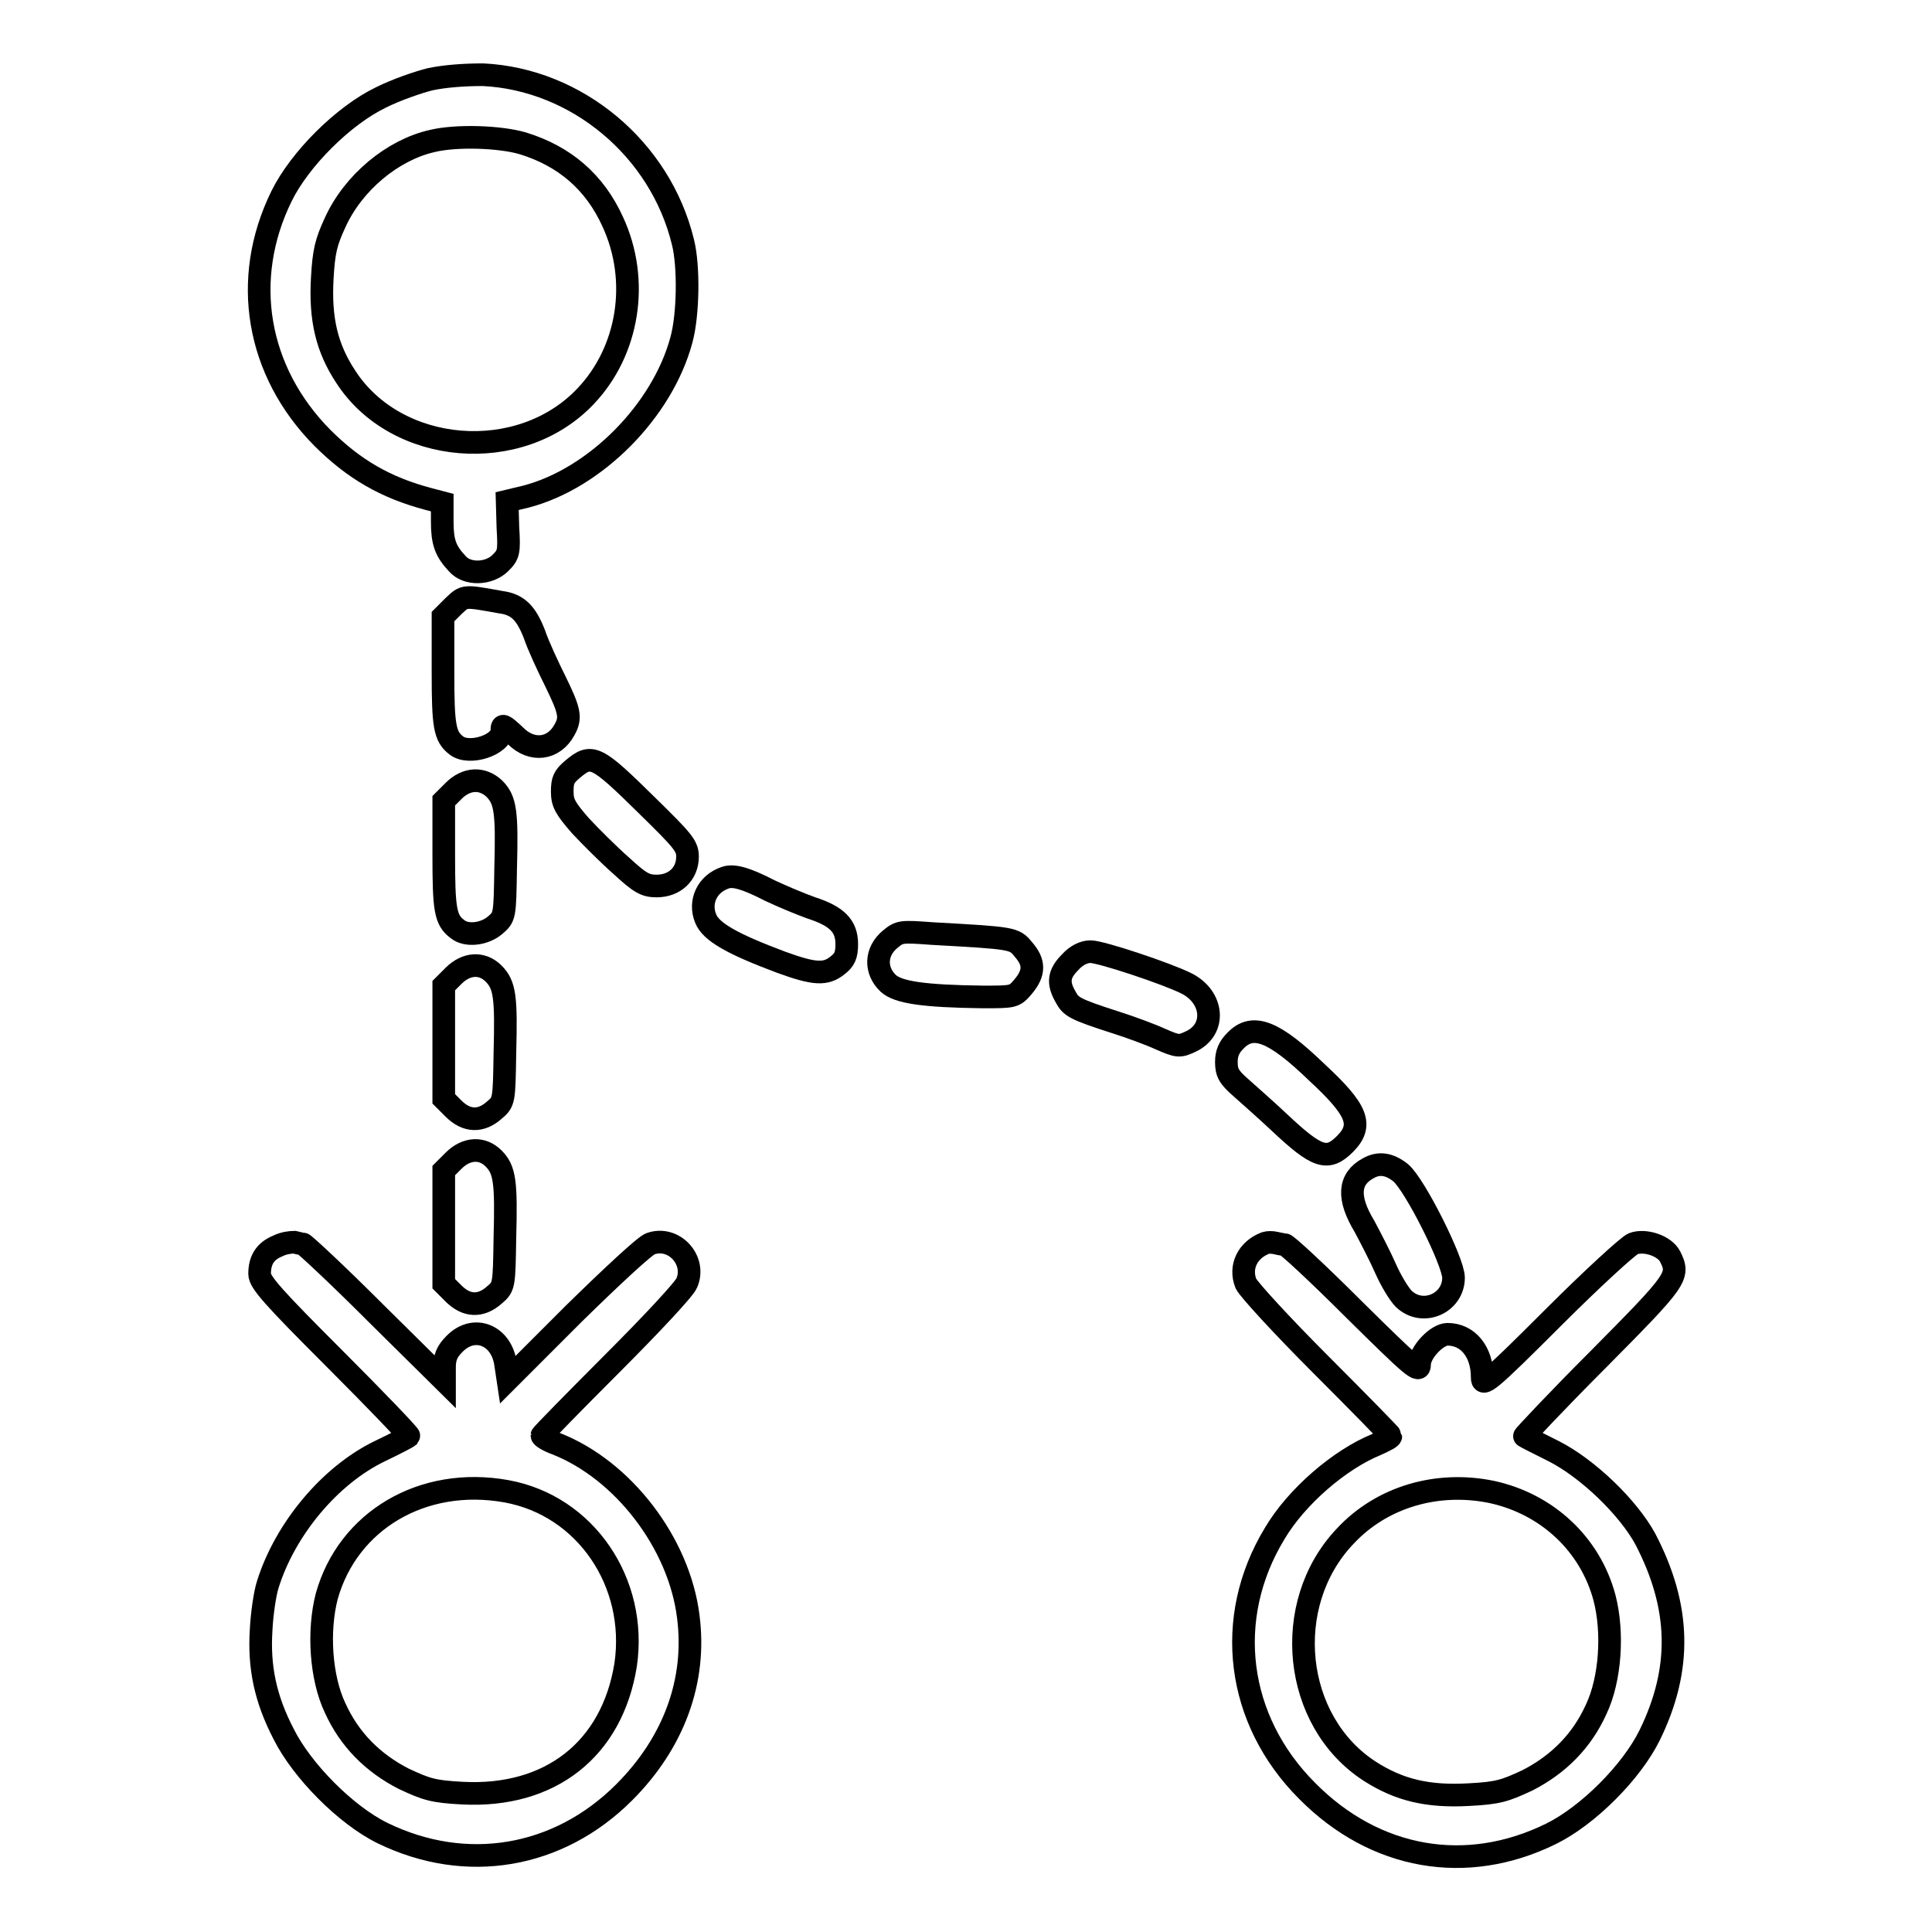 <?xml version="1.0" encoding="utf-8"?>
<!-- Svg Vector Icons : http://www.onlinewebfonts.com/icon -->
<!DOCTYPE svg PUBLIC "-//W3C//DTD SVG 1.1//EN" "http://www.w3.org/Graphics/SVG/1.1/DTD/svg11.dtd">
<svg version="1.1" xmlns="http://www.w3.org/2000/svg" xmlns:xlink="http://www.w3.org/1999/xlink" x="0px" y="0px" viewBox="0 0 256 256" enable-background="new 0 0 256 256" xml:space="preserve">
<g><g><g><path stroke-width="3" fill-opacity="0" stroke="#000000"  d="M57,10.5c-1.6,0.4-4.5,1.4-6.5,2.4c-5,2.4-10.8,8.2-13.2,13.1c-5.4,11-3.3,23.2,5.4,32c4.2,4.2,8.4,6.6,14,8.1l1.9,0.5v2.5c0,2.7,0.4,3.9,2,5.6c1.3,1.5,4.2,1.4,5.7-0.1c1.1-1.1,1.2-1.4,1-4.7l-0.1-3.5l2.5-0.6c9.2-2.4,18.1-11.4,20.6-20.8c0.9-3.3,1-9.7,0.2-12.9c-3-12.4-14.1-21.6-26.5-22.2C61.4,9.9,58.9,10.1,57,10.5z M69.3,19c5.5,1.7,9.5,5.1,11.9,10.4c3.6,7.8,2.1,17.1-3.6,23.1c-8.7,9.2-25.1,7.8-31.8-2.6c-2.5-3.8-3.4-7.6-3.1-13c0.2-3.6,0.5-4.8,1.7-7.4c2.4-5.3,7.6-9.6,12.8-10.8C60.4,17.9,66.3,18.1,69.3,19z"/><path stroke-width="3" fill-opacity="0" stroke="#000000"  d="M60.1,80.3l-1.4,1.4V89c0,7.2,0.2,8.6,1.8,9.8c1.7,1.3,6-0.1,6-2c0-0.9,0.2-0.8,1.8,0.7c2.2,2.2,5.1,1.8,6.5-0.8c0.9-1.6,0.7-2.5-1.2-6.4c-1-2-2.3-4.8-2.8-6.3c-1.1-2.8-2.2-3.9-4.4-4.2C61.4,78.9,61.6,78.9,60.1,80.3z"/><path stroke-width="3" fill-opacity="0" stroke="#000000"  d="M75.9,101.9c-1.2,1-1.4,1.5-1.4,3c0,1.5,0.4,2.2,2.4,4.5c1.3,1.4,3.7,3.8,5.4,5.3c2.5,2.3,3.2,2.7,4.7,2.7c2.4,0,4.1-1.6,4.1-3.9c0-1.4-0.6-2.1-5.4-6.8C79,100.1,78.4,99.8,75.9,101.9z"/><path stroke-width="3" fill-opacity="0" stroke="#000000"  d="M60.1,104.8l-1.3,1.3v7.2c0,7.2,0.2,8.6,1.8,9.8c1.2,1,3.6,0.7,5-0.5c1.3-1.1,1.3-1.2,1.4-7.5c0.2-7.5,0-9.1-1.5-10.6C63.9,103,61.8,103.1,60.1,104.8z"/><path stroke-width="3" fill-opacity="0" stroke="#000000"  d="M96.1,116.3c-2.4,0.8-3.5,3.2-2.6,5.4c0.7,1.8,3.6,3.4,10,5.8c4.4,1.6,5.9,1.7,7.5,0.4c0.9-0.7,1.2-1.3,1.2-2.8c0-2.4-1.3-3.7-4.7-4.8c-1.4-0.5-3.8-1.5-5.5-2.3C98.9,116.4,97.2,115.9,96.1,116.3z"/><path stroke-width="3" fill-opacity="0" stroke="#000000"  d="M117.9,124.5c-1.9,1.6-2,4.1-0.2,5.8c1.3,1.2,4.7,1.7,12.5,1.8c4.2,0,4.2,0,5.4-1.4c1.5-1.8,1.5-3.2,0-4.9c-1.2-1.5-1.4-1.5-12.1-2.1C119.4,123.4,119.2,123.4,117.9,124.5z"/><path stroke-width="3" fill-opacity="0" stroke="#000000"  d="M141.8,127.5c-1.5,1.5-1.7,2.7-0.6,4.6c0.7,1.3,1.1,1.6,6.7,3.4c1.9,0.6,4.6,1.6,5.9,2.2c2.3,1,2.5,1,4,0.3c3.4-1.6,3-5.9-0.6-7.7c-2.6-1.3-11.3-4.2-12.7-4.2C143.6,126.1,142.6,126.6,141.8,127.5z"/><path stroke-width="3" fill-opacity="0" stroke="#000000"  d="M60.1,129.3l-1.3,1.3v7.5v7.5l1.3,1.3c1.7,1.7,3.6,1.8,5.4,0.2c1.3-1.1,1.3-1.2,1.4-7.5c0.2-7.5,0-9.1-1.5-10.6C63.9,127.5,61.8,127.6,60.1,129.3z"/><path stroke-width="3" fill-opacity="0" stroke="#000000"  d="M163.7,137.9c-0.8,0.8-1.2,1.6-1.2,2.8c0,1.4,0.3,2,1.9,3.4c1,0.9,3.4,3,5.2,4.7c4.9,4.6,6.3,5.1,8.6,2.8c2.5-2.5,1.7-4.5-3.7-9.5C168.8,136.6,166,135.5,163.7,137.9z"/><path stroke-width="3" fill-opacity="0" stroke="#000000"  d="M60.1,153.8l-1.3,1.3v7.5v7.5l1.3,1.3c1.7,1.7,3.6,1.8,5.4,0.2c1.3-1.1,1.3-1.2,1.4-7.5c0.2-7.5,0-9.1-1.5-10.6C63.9,152,61.8,152.1,60.1,153.8z"/><path stroke-width="3" fill-opacity="0" stroke="#000000"  d="M181.3,154.8c-2.6,1.4-2.8,3.9-0.5,7.7c0.8,1.5,2.1,4,2.8,5.6c0.7,1.6,1.8,3.4,2.4,4c2.5,2.4,6.6,0.6,6.6-2.8c0-2.1-5.1-12.3-7-13.9C184.1,154.2,182.7,154,181.3,154.8z"/><path stroke-width="3" fill-opacity="0" stroke="#000000"  d="M36.8,165.1c-1.7,0.7-2.4,1.9-2.4,3.7c0,1.1,1.8,3.1,10,11.3c5.5,5.5,9.9,10.1,9.8,10.2c-0.1,0.1-1.8,1-3.9,2c-6.6,3.2-12.5,10.3-14.8,17.6c-0.4,1.2-0.8,4-0.9,6.1c-0.3,4.8,0.5,9,3,13.8c2.4,4.8,8.2,10.7,13.1,13.1c11.1,5.4,23.3,3.3,32-5.4c6.6-6.6,9.6-14.8,8.5-23.3c-1.2-9.7-8.6-19.4-17.5-22.9c-1.1-0.4-1.9-0.9-1.9-1.1c0-0.1,4.2-4.4,9.3-9.5c5.1-5.1,9.6-9.9,9.9-10.7c1.3-3-1.7-6.3-4.8-5.2c-0.7,0.2-5.2,4.4-10.1,9.2l-8.8,8.8l-0.3-2c-0.5-3.9-4.2-5.4-6.8-2.7c-1,1-1.3,1.8-1.3,3.1v1.8l-9.2-9.1c-5-5-9.4-9.1-9.6-9.1c-0.3,0-0.7-0.1-1.1-0.2C38.5,164.6,37.6,164.7,36.8,165.1z M67.1,197.6c10.5,1.9,17.4,12.1,15.8,23c-1.8,11.2-10,17.6-21.6,17c-3.9-0.2-4.8-0.5-7.8-1.9c-4.1-2.1-7.2-5.2-9.1-9.4c-1.9-4-2.3-10.2-1.1-14.8C46.1,201.5,56,195.6,67.1,197.6z"/><path stroke-width="3" fill-opacity="0" stroke="#000000"  d="M167.7,164.7c-2.4,0.9-3.5,3.2-2.6,5.4c0.4,0.8,4.8,5.6,9.9,10.7c5.1,5.1,9.3,9.4,9.3,9.5c0,0.2-0.8,0.6-1.9,1.1c-4.9,2-10.6,6.9-13.5,11.8c-6.8,11.2-5.1,24.7,4.3,34.1c9,9.1,21.1,11.2,32.3,5.7c4.9-2.4,10.7-8.2,13.1-13.1c4.3-8.8,4.1-17-0.6-26c-2.3-4.2-7.6-9.3-12.1-11.6c-2-1-3.8-1.9-3.9-2c-0.1,0,4.3-4.7,9.8-10.2c10.5-10.6,10.8-11,9.5-13.6c-0.7-1.4-3.3-2.3-4.9-1.7c-0.7,0.3-5.5,4.7-10.6,9.8c-8.7,8.7-9.4,9.2-9.4,7.9c0-3.4-1.9-5.7-4.6-5.7c-1.4,0-3.7,2.4-3.7,4c0,1.2-0.9,0.4-8.7-7.3c-4.8-4.8-8.9-8.6-9.2-8.6c-0.3,0-0.8-0.1-1.2-0.2C168.6,164.6,168,164.6,167.7,164.7z M197.7,197.7c7.3,1.6,13,6.9,14.9,14c1.2,4.6,0.8,10.8-1.1,14.8c-1.9,4.2-5,7.3-9.1,9.4c-3,1.4-3.9,1.7-7.8,1.9c-5.4,0.3-9.2-0.6-13.1-3.1c-10.2-6.6-11.8-22.1-3.3-31.1C183.1,198.3,190.5,196.2,197.7,197.7z"/></g></g></g>
</svg>